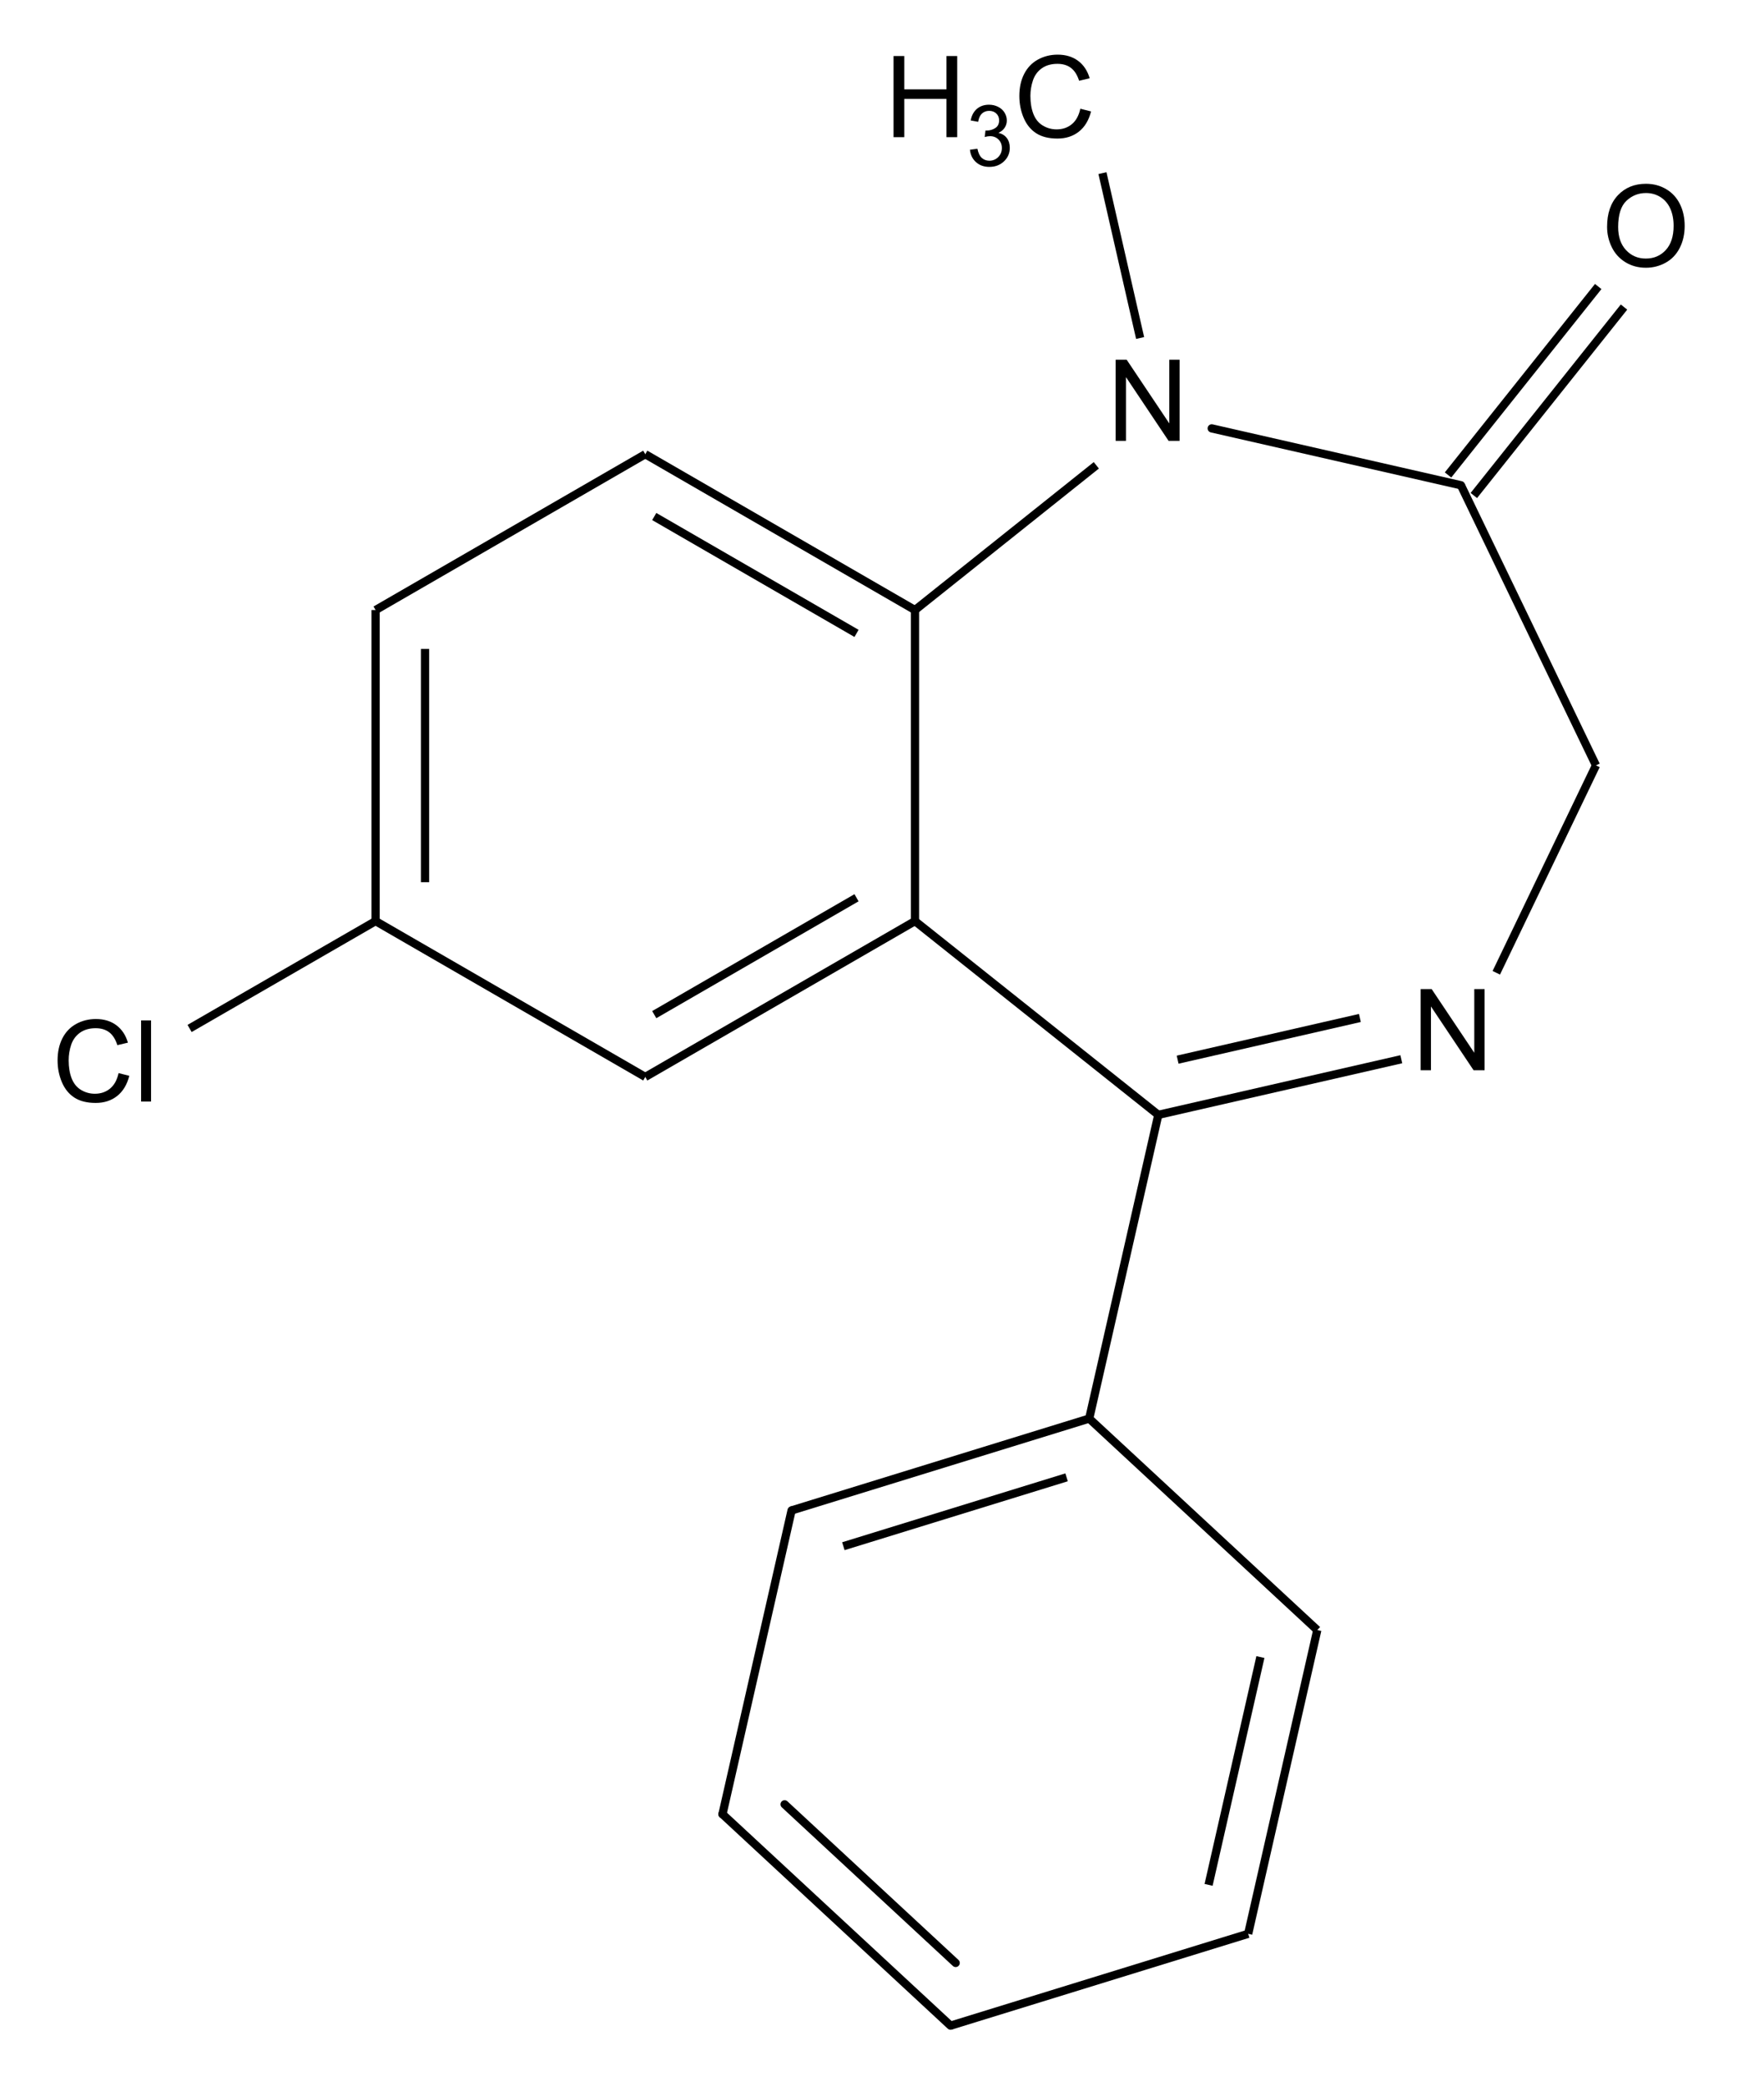 <?xml version="1.0" encoding="UTF-8" standalone="no"?>
<!-- Created with Inkscape (http://www.inkscape.org/) -->
<svg
   xmlns:svg="http://www.w3.org/2000/svg"
   xmlns="http://www.w3.org/2000/svg"
   version="1.0"
   width="56.635mm"
   height="66.956mm"
   viewBox="0 0 214 253"
   id="svg1890">
  <defs
     id="defs1971" />
  <g
     transform="translate(-8,-50)"
     style="font-size:15px;stroke:black;stroke-width:1;stroke-linecap:round;font-family:Helvetica"
     id="g1894">
    <line
       id="line1896"
       y2="108.86"
       y1="101.964"
       x2="185.234"
       x1="155" />
    <line
       id="line1898"
       y2="161.731"
       y1="185.232"
       x2="119"
       x1="148.52" />
    <line
       id="line1900"
       y2="295.714"
       y1="270.061"
       x2="123.317"
       x1="95.648" />
    <line
       id="line1902"
       y2="288.108"
       y1="268.868"
       x2="123.937"
       x1="103.186" />
    <line
       id="line1904"
       y2="233.217"
       y1="270.061"
       x2="104.03"
       x1="95.648" />
    <line
       id="line1906"
       y2="222.076"
       y1="185.232"
       x2="140.137"
       x1="148.52" />
  </g>
  <g
     transform="translate(-8,-50)"
     style="font-size:15px;stroke:black;stroke-width:1;stroke-linecap:butt;font-family:Helvetica"
     id="g1908">
    <line
       id="line1910"
       y2="71"
       y1="91"
       x2="141.744"
       x1="146.314" />
    <line
       id="line1912"
       y2="161.731"
       y1="124"
       x2="53.564"
       x1="53.564" />
    <line
       id="line1914"
       y2="157.015"
       y1="128.716"
       x2="59.564"
       x1="59.564" />
    <line
       id="line1916"
       y2="105.097"
       y1="124"
       x2="86.282"
       x1="53.564" />
    <line
       id="line1918"
       y2="180.634"
       y1="161.731"
       x2="86.282"
       x1="53.564" />
    <line
       id="line1920"
       y2="124"
       y1="105.097"
       x2="119"
       x1="86.282" />
    <line
       id="line1922"
       y2="126.832"
       y1="112.655"
       x2="111.909"
       x1="87.37" />
    <line
       id="line1924"
       y2="180.634"
       y1="161.731"
       x2="86.282"
       x1="119" />
    <line
       id="line1926"
       y2="173.076"
       y1="158.899"
       x2="87.37"
       x1="111.909" />
    <line
       id="line1928"
       y2="247.729"
       y1="222.076"
       x2="167.806"
       x1="140.137" />
    <line
       id="line1930"
       y2="284.574"
       y1="295.714"
       x2="159.423"
       x1="123.317" />
    <line
       id="line1932"
       y2="284.574"
       y1="247.729"
       x2="159.423"
       x1="167.806" />
    <line
       id="line1934"
       y2="278.637"
       y1="251.004"
       x2="154.62"
       x1="160.907" />
    <line
       id="line1936"
       y2="161.731"
       y1="124"
       x2="119"
       x1="119" />
    <line
       id="line1938"
       y2="84.753"
       y1="107.613"
       x2="201.889"
       x1="183.67" />
    <line
       id="line1940"
       y2="87.247"
       y1="110.106"
       x2="205.017"
       x1="186.798" />
    <line
       id="line1942"
       y2="185.232"
       y1="178.486"
       x2="148.52"
       x1="178" />
    <line
       id="line1944"
       y2="178.54"
       y1="173.481"
       x2="150.866"
       x1="172.977" />
    <line
       id="line1946"
       y2="168"
       y1="142.843"
       x2="189.524"
       x1="201.617" />
    <line
       id="line1948"
       y2="174.754"
       y1="161.731"
       x2="31"
       x1="53.564" />
    <line
       id="line1950"
       y2="222.076"
       y1="233.217"
       x2="140.137"
       x1="104.03" />
    <line
       id="line1952"
       y2="229.202"
       y1="237.557"
       x2="137.393"
       x1="110.313" />
    <line
       id="line1954"
       y2="142.843"
       y1="108.86"
       x2="201.617"
       x1="185.234" />
    <line
       id="line1956"
       y2="106.444"
       y1="124"
       x2="141"
       x1="119" />
  </g>
  <path
     d="M 108.401,16.64 L 108.401,6.797 L 109.704,6.797 L 109.704,10.839 L 114.82,10.839 L 114.82,6.797 L 116.122,6.797 L 116.122,16.64 L 114.82,16.64 L 114.82,12 L 109.704,12 L 109.704,16.64 L 108.401,16.64 z "
     style="font-size:13.75px;fill:black;stroke-linecap:round;font-family:Arial"
     id="path2101" />
  <path
     d="M 117.67,18.165 L 118.576,18.044 C 118.68,18.558 118.857,18.928 119.107,19.154 C 119.357,19.381 119.662,19.494 120.021,19.494 C 120.447,19.494 120.807,19.347 121.101,19.051 C 121.395,18.756 121.542,18.39 121.542,17.954 C 121.542,17.537 121.406,17.194 121.134,16.924 C 120.862,16.654 120.516,16.518 120.097,16.518 C 119.925,16.518 119.712,16.552 119.457,16.619 L 119.558,15.824 C 119.618,15.83 119.667,15.834 119.704,15.834 C 120.09,15.834 120.437,15.733 120.746,15.531 C 121.055,15.33 121.209,15.02 121.209,14.6 C 121.209,14.268 121.097,13.992 120.872,13.774 C 120.647,13.556 120.357,13.447 120.001,13.447 C 119.648,13.447 119.355,13.558 119.12,13.779 C 118.885,14.001 118.734,14.333 118.667,14.776 L 117.76,14.615 C 117.871,14.007 118.123,13.537 118.516,13.203 C 118.908,12.869 119.397,12.702 119.981,12.702 C 120.384,12.702 120.755,12.788 121.094,12.961 C 121.433,13.134 121.692,13.37 121.872,13.668 C 122.051,13.967 122.141,14.284 122.141,14.62 C 122.141,14.939 122.055,15.229 121.884,15.491 C 121.713,15.753 121.46,15.961 121.124,16.116 C 121.56,16.216 121.899,16.425 122.141,16.743 C 122.383,17.06 122.504,17.457 122.504,17.933 C 122.504,18.578 122.269,19.124 121.799,19.572 C 121.329,20.021 120.734,20.245 120.016,20.245 C 119.368,20.245 118.83,20.052 118.402,19.666 C 117.974,19.28 117.73,18.779 117.67,18.165 L 117.67,18.165 z "
     style="font-size:13.75px;fill:black;stroke-linecap:round;font-family:Arial"
     id="path2099" />
  <path
     d="M 131.06,13.189 L 132.363,13.518 C 132.09,14.587 131.599,15.403 130.889,15.965 C 130.18,16.526 129.313,16.807 128.288,16.807 C 127.227,16.807 126.364,16.591 125.699,16.159 C 125.035,15.728 124.529,15.102 124.182,14.283 C 123.835,13.464 123.662,12.584 123.662,11.644 C 123.662,10.619 123.858,9.725 124.249,8.962 C 124.641,8.199 125.198,7.619 125.921,7.223 C 126.644,6.827 127.439,6.629 128.308,6.629 C 129.292,6.629 130.12,6.88 130.792,7.381 C 131.463,7.882 131.931,8.587 132.195,9.496 L 130.913,9.798 C 130.684,9.082 130.353,8.56 129.919,8.234 C 129.485,7.907 128.939,7.744 128.281,7.744 C 127.524,7.744 126.892,7.925 126.384,8.287 C 125.876,8.65 125.519,9.137 125.313,9.748 C 125.107,10.359 125.004,10.989 125.004,11.638 C 125.004,12.475 125.126,13.205 125.37,13.83 C 125.614,14.454 125.994,14.921 126.508,15.23 C 127.023,15.538 127.58,15.693 128.18,15.693 C 128.91,15.693 129.527,15.482 130.033,15.062 C 130.539,14.641 130.881,14.017 131.06,13.189 L 131.06,13.189 z "
     style="font-size:13.75px;fill:black;stroke-linecap:round;font-family:Arial"
     id="text1958" />
  <path
     d="M 135.347,53.476 L 135.347,43.634 L 136.683,43.634 L 141.853,51.361 L 141.853,43.634 L 143.102,43.634 L 143.102,53.476 L 141.766,53.476 L 136.596,45.742 L 136.596,53.476 L 135.347,53.476 z "
     style="font-size:13.75px;fill:black;stroke-linecap:round;font-family:Arial"
     id="text1962" />
  <path
     d="M 172.347,129.82 L 172.347,119.977 L 173.683,119.977 L 178.853,127.705 L 178.853,119.977 L 180.102,119.977 L 180.102,129.82 L 178.766,129.82 L 173.596,122.086 L 173.596,129.82 L 172.347,129.82 z "
     style="font-size:13.75px;fill:black;stroke-linecap:round;font-family:Arial"
     id="text1964" />
  <path
     d="M 14.383,130.169 L 15.686,130.498 C 15.413,131.567 14.922,132.383 14.212,132.945 C 13.503,133.506 12.636,133.787 11.611,133.787 C 10.55,133.787 9.687,133.571 9.022,133.139 C 8.358,132.708 7.852,132.082 7.505,131.263 C 7.158,130.444 6.985,129.564 6.985,128.624 C 6.985,127.599 7.181,126.705 7.572,125.942 C 7.964,125.179 8.521,124.599 9.244,124.203 C 9.967,123.807 10.762,123.609 11.631,123.609 C 12.616,123.609 13.444,123.86 14.115,124.361 C 14.786,124.862 15.254,125.567 15.518,126.476 L 14.236,126.778 C 14.008,126.062 13.676,125.54 13.242,125.214 C 12.808,124.887 12.262,124.724 11.604,124.724 C 10.848,124.724 10.215,124.905 9.707,125.267 C 9.199,125.63 8.842,126.117 8.636,126.728 C 8.431,127.339 8.328,127.969 8.328,128.618 C 8.328,129.455 8.45,130.185 8.693,130.81 C 8.937,131.434 9.317,131.901 9.831,132.21 C 10.346,132.518 10.903,132.673 11.503,132.673 C 12.233,132.673 12.85,132.462 13.356,132.042 C 13.862,131.621 14.204,130.997 14.383,130.169 L 14.383,130.169 z M 17.116,133.619 L 17.116,123.777 L 18.325,123.777 L 18.325,133.619 L 17.116,133.619 z "
     style="font-size:13.75px;fill:black;stroke-linecap:round;font-family:Arial"
     id="text1966" />
  <path
     d="M 194.965,27.517 C 194.965,25.883 195.403,24.604 196.281,23.68 C 197.158,22.756 198.29,22.294 199.678,22.294 C 200.586,22.294 201.406,22.511 202.135,22.945 C 202.865,23.379 203.421,23.985 203.803,24.761 C 204.186,25.538 204.378,26.418 204.378,27.403 C 204.378,28.401 204.176,29.294 203.773,30.082 C 203.37,30.87 202.8,31.466 202.061,31.871 C 201.323,32.276 200.526,32.479 199.671,32.479 C 198.745,32.479 197.917,32.255 197.187,31.807 C 196.457,31.36 195.905,30.749 195.529,29.974 C 195.153,29.2 194.965,28.381 194.965,27.517 L 194.965,27.517 z M 196.307,27.537 C 196.307,28.723 196.626,29.658 197.264,30.34 C 197.902,31.023 198.702,31.364 199.664,31.364 C 200.645,31.364 201.451,31.02 202.085,30.33 C 202.718,29.641 203.035,28.663 203.035,27.396 C 203.035,26.595 202.899,25.896 202.629,25.298 C 202.358,24.701 201.962,24.237 201.44,23.908 C 200.919,23.58 200.334,23.415 199.685,23.415 C 198.762,23.415 197.969,23.732 197.304,24.365 C 196.64,24.998 196.307,26.056 196.307,27.537 L 196.307,27.537 z "
     style="font-size:13.75px;fill:black;stroke-linecap:round;font-family:Arial"
     id="text1968" />
</svg>
